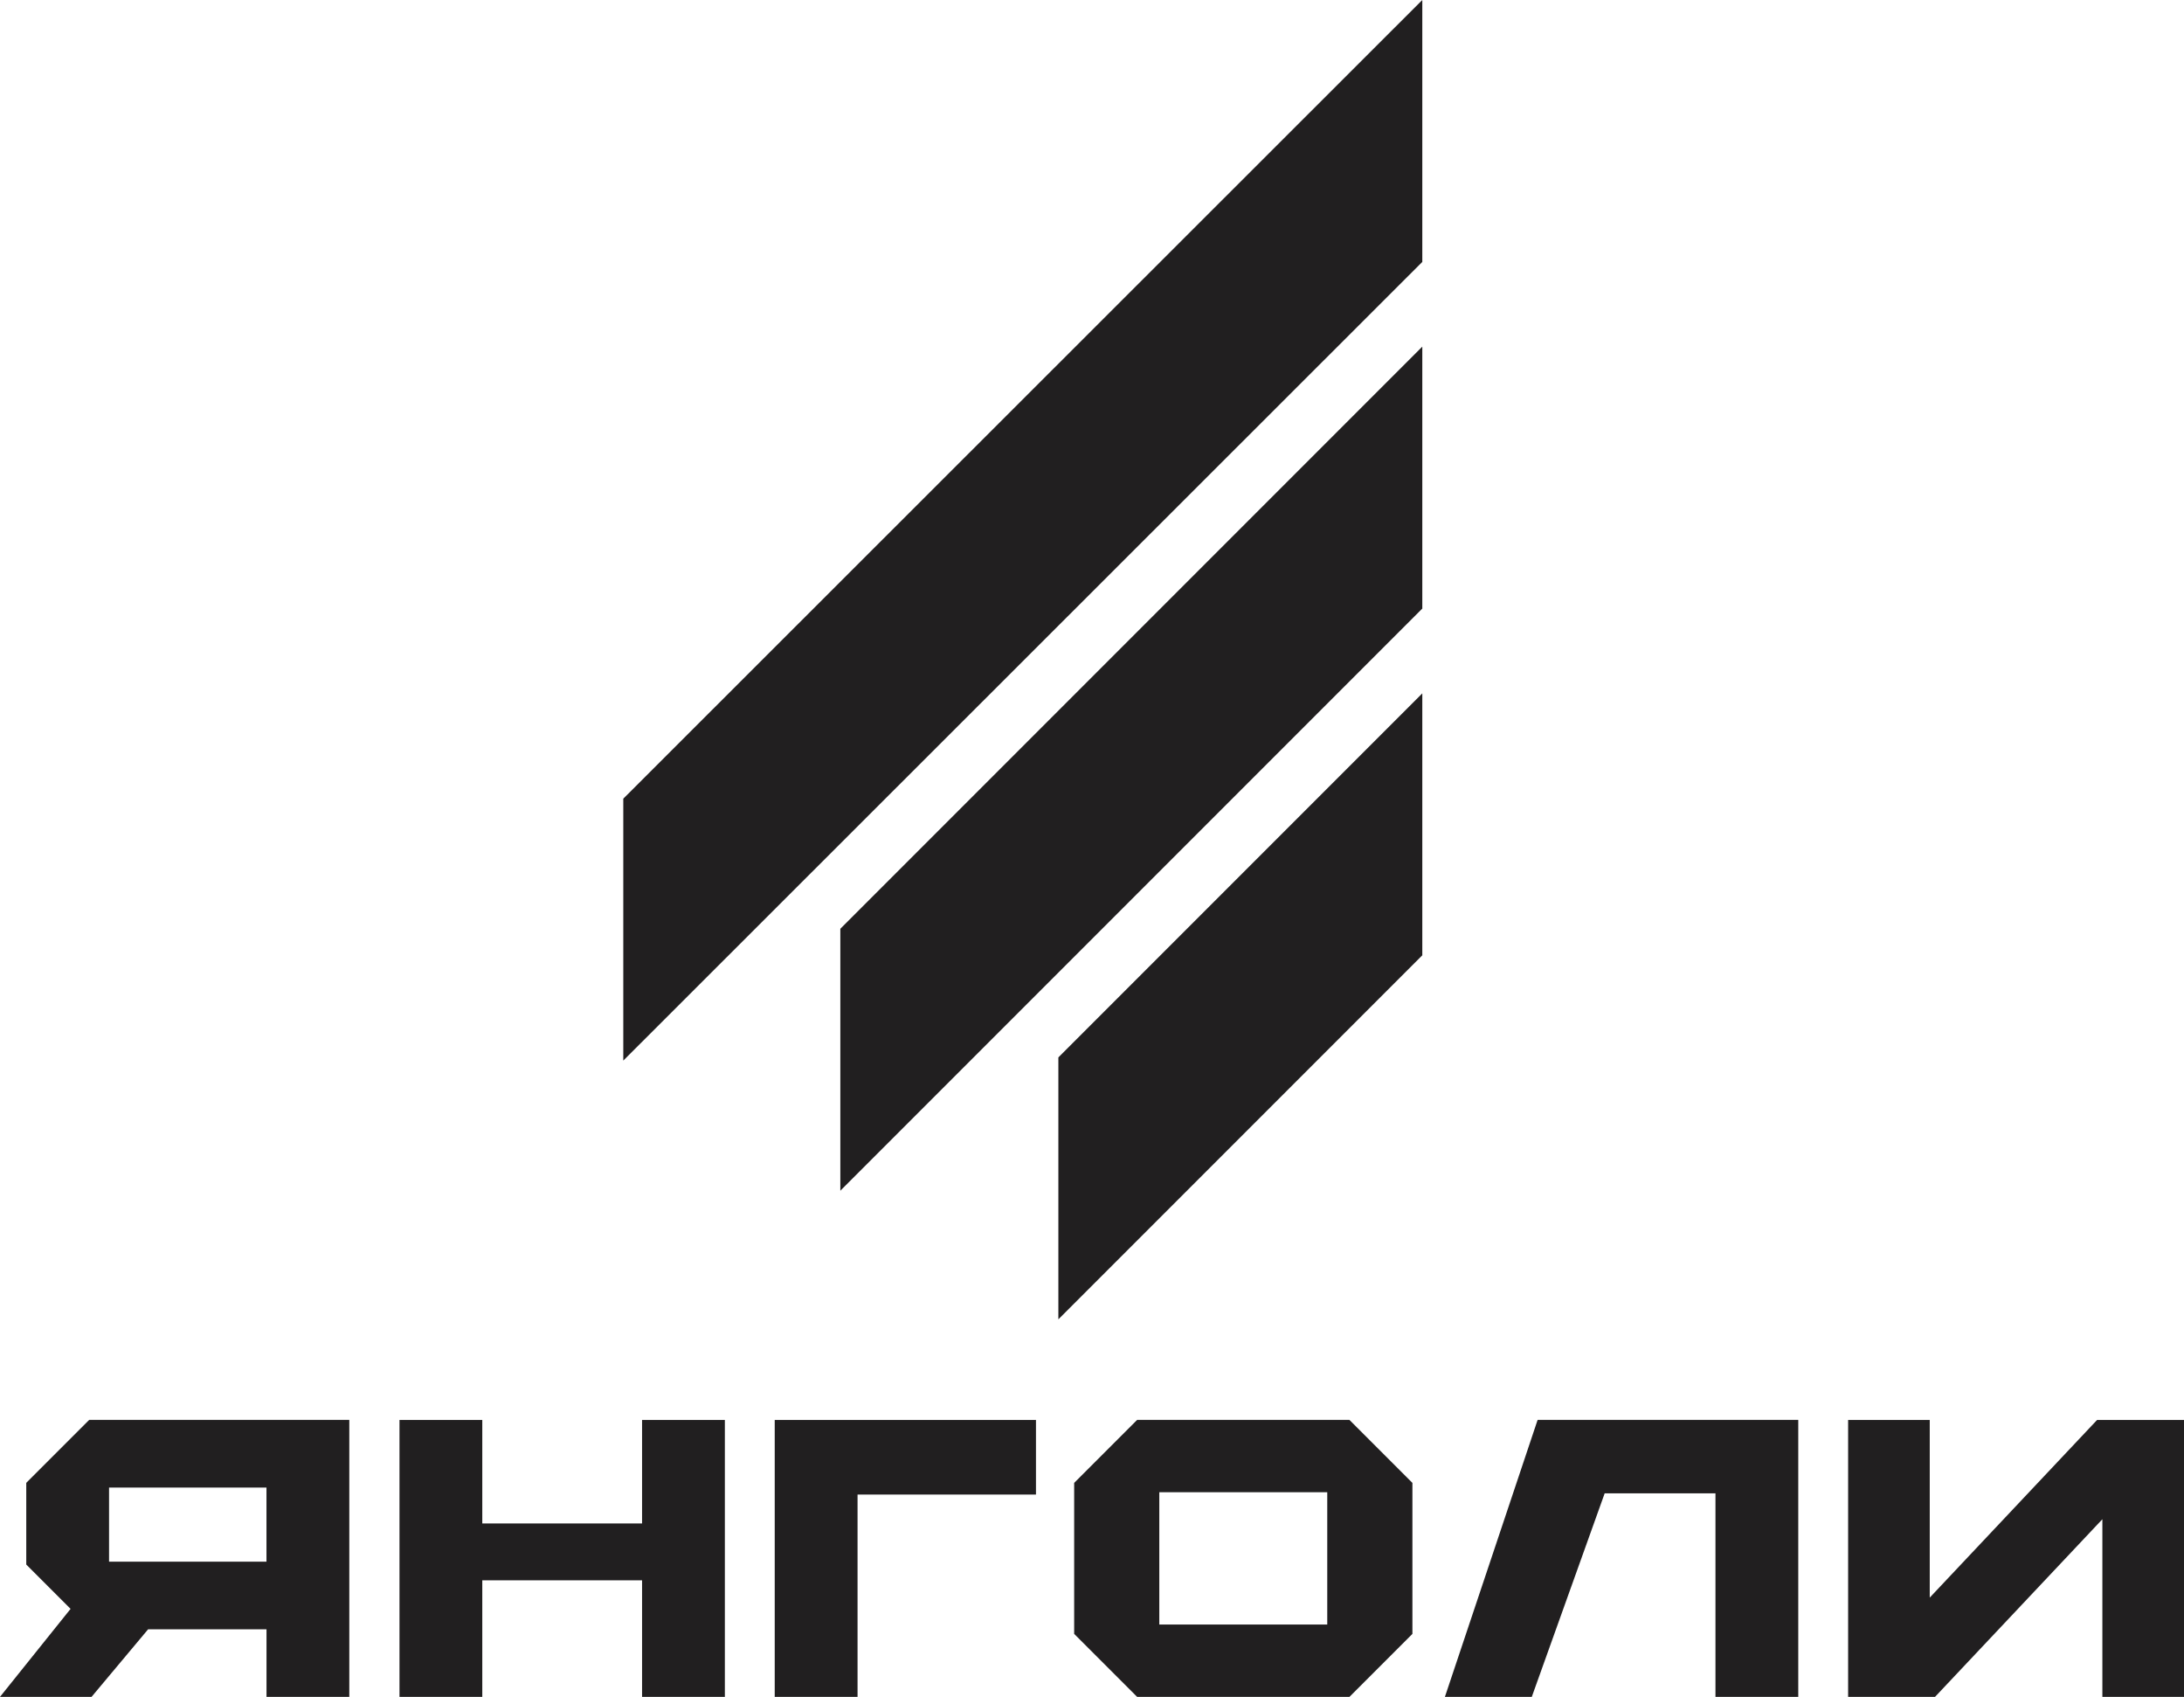 <svg xmlns="http://www.w3.org/2000/svg" id="_&#x421;&#x43B;&#x43E;&#x439;_1" data-name="&#x421;&#x43B;&#x43E;&#x439; 1" viewBox="0 0 598.8 465.12"><defs><style>      .cls-1 {        fill: #211f20;        stroke-width: 0px;      }    </style></defs><g><polygon class="cls-1" points="389.96 166.81 389.96 95.01 230.4 254.58 230.4 326.37 389.96 166.81"></polygon><polygon class="cls-1" points="389.96 71.79 389.96 0 170.89 218.92 170.89 290.71 389.96 71.79"></polygon><polygon class="cls-1" points="290.18 289.83 290.18 361.63 389.96 261.85 389.96 190.05 290.18 289.83"></polygon></g><g><path class="cls-1" d="m7.19,406.46l17.27-17.27h71.31v75.92h-22.7s0-18.52,0-18.52h-32.46s-15.51,18.52-15.51,18.52H0l19.35-24.12-12.15-12.15v-22.39Zm65.87,21.59v-20.31H29.9v20.31h43.17Z"></path><path class="cls-1" d="m109.53,465.12v-75.92h22.7v28.38h43.81v-28.38h22.7v75.92h-22.7v-31.95h-43.81v31.95h-22.7Z"></path><path class="cls-1" d="m212.41,465.12v-75.92h71.63v20.46h-48.92v55.46h-22.7Z"></path><path class="cls-1" d="m294.51,447.85v-41.39l17.27-17.27h58.2l17.27,17.27v41.39l-17.27,17.27h-58.2l-17.27-17.27Zm23.34-38.83v36.27h46.05v-36.27h-46.05Z"></path><path class="cls-1" d="m493.04,389.19v75.92h-22.7v-55.78h-30.38l-19.98,55.78h-23.82l25.42-75.92h71.47Z"></path><path class="cls-1" d="m598.8,465.12h-22.38v-48.7l-45.89,48.7h-23.82v-75.92h22.38v48.7l45.89-48.7h23.82v75.92Z"></path></g></svg>